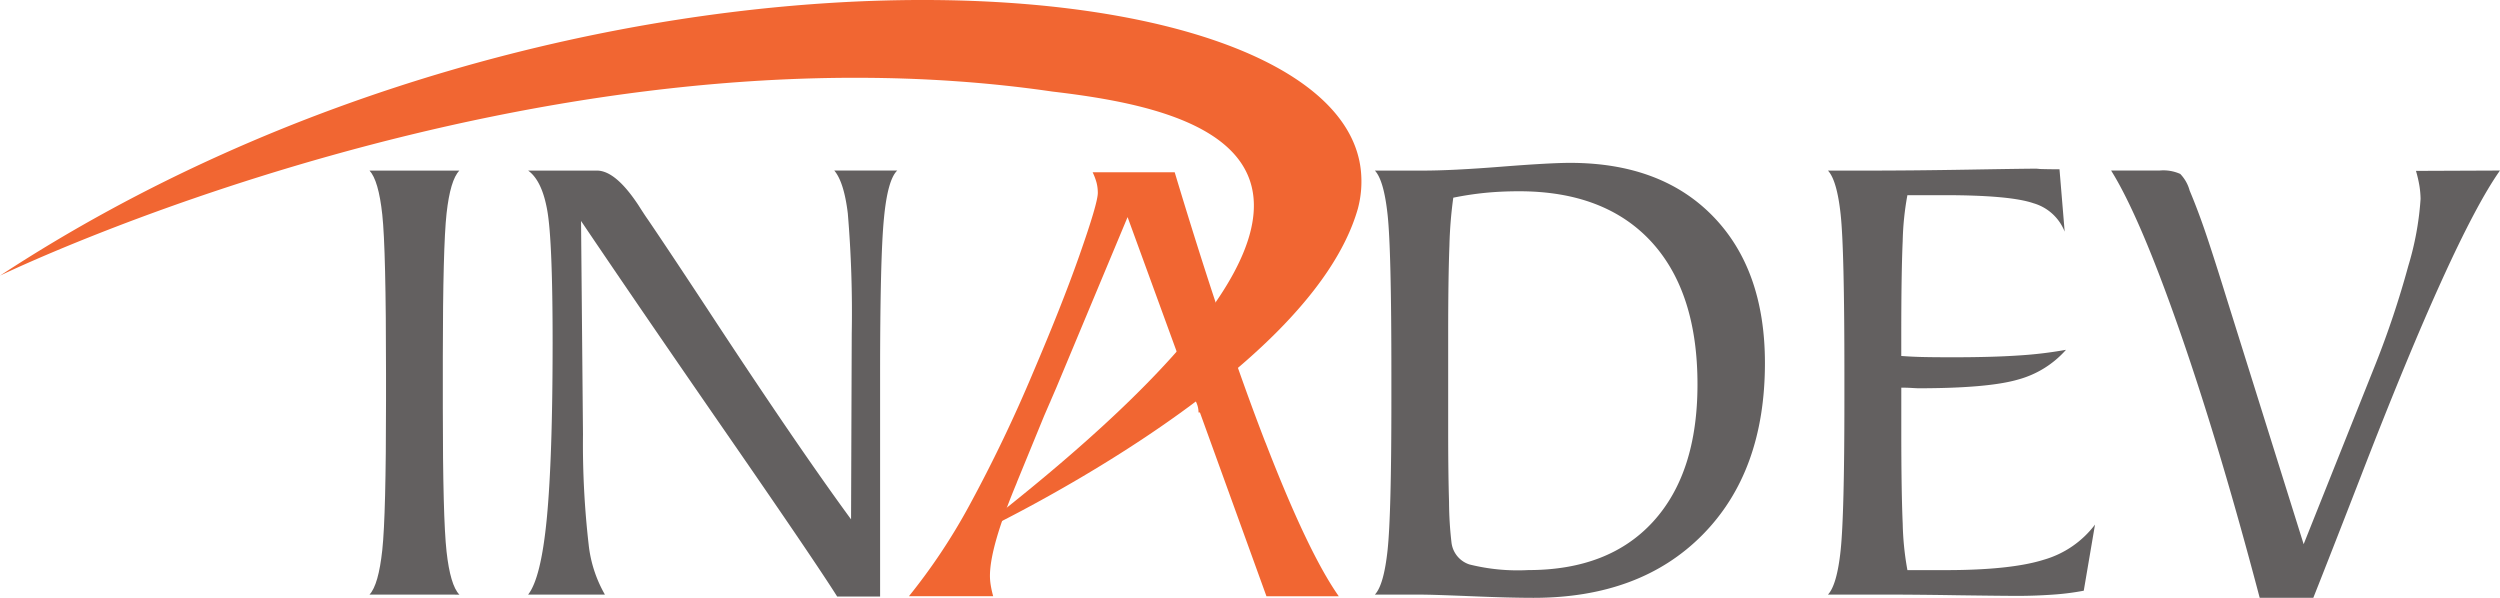 <svg xmlns="http://www.w3.org/2000/svg" xmlns:xlink="http://www.w3.org/1999/xlink" id="Inadev_logo" width="286.72" height="68.561" viewBox="0 0 286.72 68.561"><defs><clipPath id="clip-path"><rect id="Rectangle_2121" data-name="Rectangle 2121" width="286.72" height="68.561" fill="none"></rect></clipPath></defs><g id="Group_20806" data-name="Group 20806" clip-path="url(#clip-path)"><path id="Path_36802" data-name="Path 36802" d="M1196.052,456.576c.056-.112.1-.237.167-.349" transform="translate(-1075.655 -410.302)" fill="#041e3a"></path><path id="Path_36803" data-name="Path 36803" d="M1076.461,227.209q-4.892-12.645-10.408-31h-9.412a7.019,7.019,0,0,1,.452,1.2,4.732,4.732,0,0,1,.143,1.164c0,.79-.7,3.156-2.09,7.116s-3.174,8.428-5.311,13.438a168.628,168.628,0,0,1-7.336,15.3,68.63,68.63,0,0,1-6.926,10.408h9.664a11.272,11.272,0,0,1-.277-1.241,6.692,6.692,0,0,1-.095-1.093c0-2.2,1.012-5.723,3.039-10.59l.07-.19,3.1-7.559,1.393-3.221,8.184-19.589,7.148,19.589h-.009a1.82,1.82,0,0,0,.095.214.067.067,0,0,0,.008.039,2.458,2.458,0,0,1,.229.595,6.493,6.493,0,0,1,.42.846,2.744,2.744,0,0,1,.245,1.124h.159l7.63,21.077h8.294q-3.525-5.009-8.4-17.625" transform="translate(-931.33 -176.455)" fill="#f16632"></path><path id="Path_36804" data-name="Path 36804" d="M421.007,242.948q1.033-1.105,1.464-5.114t.428-17.1v-3.119q0-14.294-.428-18.236c-.284-2.635-.776-4.312-1.465-5.057h10.307q-1.047,1.069-1.472,4.931-.417,3.846-.428,16.4v5.9q0,12.583.428,16.462c.285,2.572.774,4.226,1.472,4.94Z" transform="translate(-378.627 -174.758)" fill="#636060"></path><path id="Path_36805" data-name="Path 36805" d="M1566.474,235.024c.689-.737,1.17-2.441,1.456-5.114s.435-8.366.435-17.1v-3.119q0-14.294-.435-18.236c-.285-2.635-.767-4.312-1.456-5.057h5.516q3.324,0,8.928-.443,5.58-.44,7.922-.444,10.449,0,16.408,6.126t5.959,16.836q0,12.441-7.145,19.683t-19.407,7.242c-1.8,0-4.156-.062-7.053-.182s-4.9-.188-5.983-.188Zm8.991-45.519a48.329,48.329,0,0,0-.443,5.47q-.143,3.715-.144,10.162v11.072c0,3.262.032,5.991.1,8.209a41.736,41.736,0,0,0,.277,4.606,3.013,3.013,0,0,0,2.049,2.541,22.849,22.849,0,0,0,6.759.649q9.261,0,14.335-5.573t5.073-15.727q0-10.624-5.325-16.391-5.344-5.758-15.151-5.754-2.041,0-3.894.183a36.2,36.2,0,0,0-3.633.554" transform="translate(-1408.79 -166.833)" fill="#636060"></path><path id="Path_36806" data-name="Path 36806" d="M2082.664,240.966c.688-.737,1.178-2.441,1.457-5.114s.427-8.366.427-17.1v-3.119q0-14.294-.427-18.236c-.279-2.635-.77-4.312-1.457-5.057h4.71q5.023,0,11.42-.11t7.756-.111c.049,0,.2.017.444.039.767.024,1.511.032,2.224.032l.594,7.155a5.474,5.474,0,0,0-3.578-3.26q-2.683-.926-10.241-.926h-4.22a32.876,32.876,0,0,0-.539,5.279q-.162,3.681-.163,10.646V213.6c.615.047,1.32.087,2.112.111s2.058.039,3.815.039q4.474,0,7.519-.206a46.865,46.865,0,0,0,5.447-.65,11.274,11.274,0,0,1-5.5,3.411q-3.434,1-11.429,1c-.128,0-.4-.015-.833-.04s-.806-.031-1.129-.031v4.922q0,6.97.163,10.694a33.406,33.406,0,0,0,.539,5.311h4.369q7.516,0,11.3-1.2a11.235,11.235,0,0,0,5.846-4.021L2112,240.522a29.419,29.419,0,0,1-3.461.444c-1.307.093-2.667.149-4.1.149q-1.733,0-6.9-.071c-3.44-.056-6.33-.079-8.648-.079Z" transform="translate(-1873.018 -172.775)" fill="#636060"></path><path id="Path_36807" data-name="Path 36807" d="M2422.323,243.319q-4.664-17.7-9.219-30.74t-7.82-18.26h5.523a4.72,4.72,0,0,1,2.406.388,4.408,4.408,0,0,1,1.077,1.907q1,2.375,1.939,5.169t2.247,7.02l8.888,28.367,8.264-20.7a106.323,106.323,0,0,0,3.737-11.208,34.248,34.248,0,0,0,1.409-7.685,10.273,10.273,0,0,0-.128-1.481,14.981,14.981,0,0,0-.4-1.74l9.632-.04q-5.329,7.563-16,35.189-3.479,8.965-5.405,13.811Z" transform="translate(-2163.163 -174.758)" fill="#636060"></path><path id="Path_36808" data-name="Path 36808" d="M607.771,200.1l.222,24.481a101.539,101.539,0,0,0,.649,12.615,14.669,14.669,0,0,0,1.867,5.756H601.7q1.485-1.889,2.145-8.755t.666-20.056q0-11.67-.6-15.165t-2.208-4.654h7.891q2.148,0,4.781,4.005c.436.688.792,1.234,1.069,1.622q2.149,3.157,6.633,9.964,10.364,15.815,16.661,24.409l.078-21.259a135.819,135.819,0,0,0-.451-13.836c-.292-2.406-.815-4.044-1.551-4.907h7.219c-.736.7-1.251,2.541-1.528,5.541q-.439,4.5-.436,18.2v25.115h-4.922q-2.517-4-12.561-18.521T607.771,200.1" transform="translate(-541.132 -174.758)" fill="#636060"></path><path id="Path_36809" data-name="Path 36809" d="M0,31.614S61.3,1.837,120.691,10.5c17.343,2.039,46.269,8.171-9.566,51.124,0,0,39-18.014,44.608-37.7a12.1,12.1,0,0,0,.345-4.339C153.536-5.525,65.623-11.406,0,31.614" transform="translate(0 0.001)" fill="#f16632"></path></g></svg>